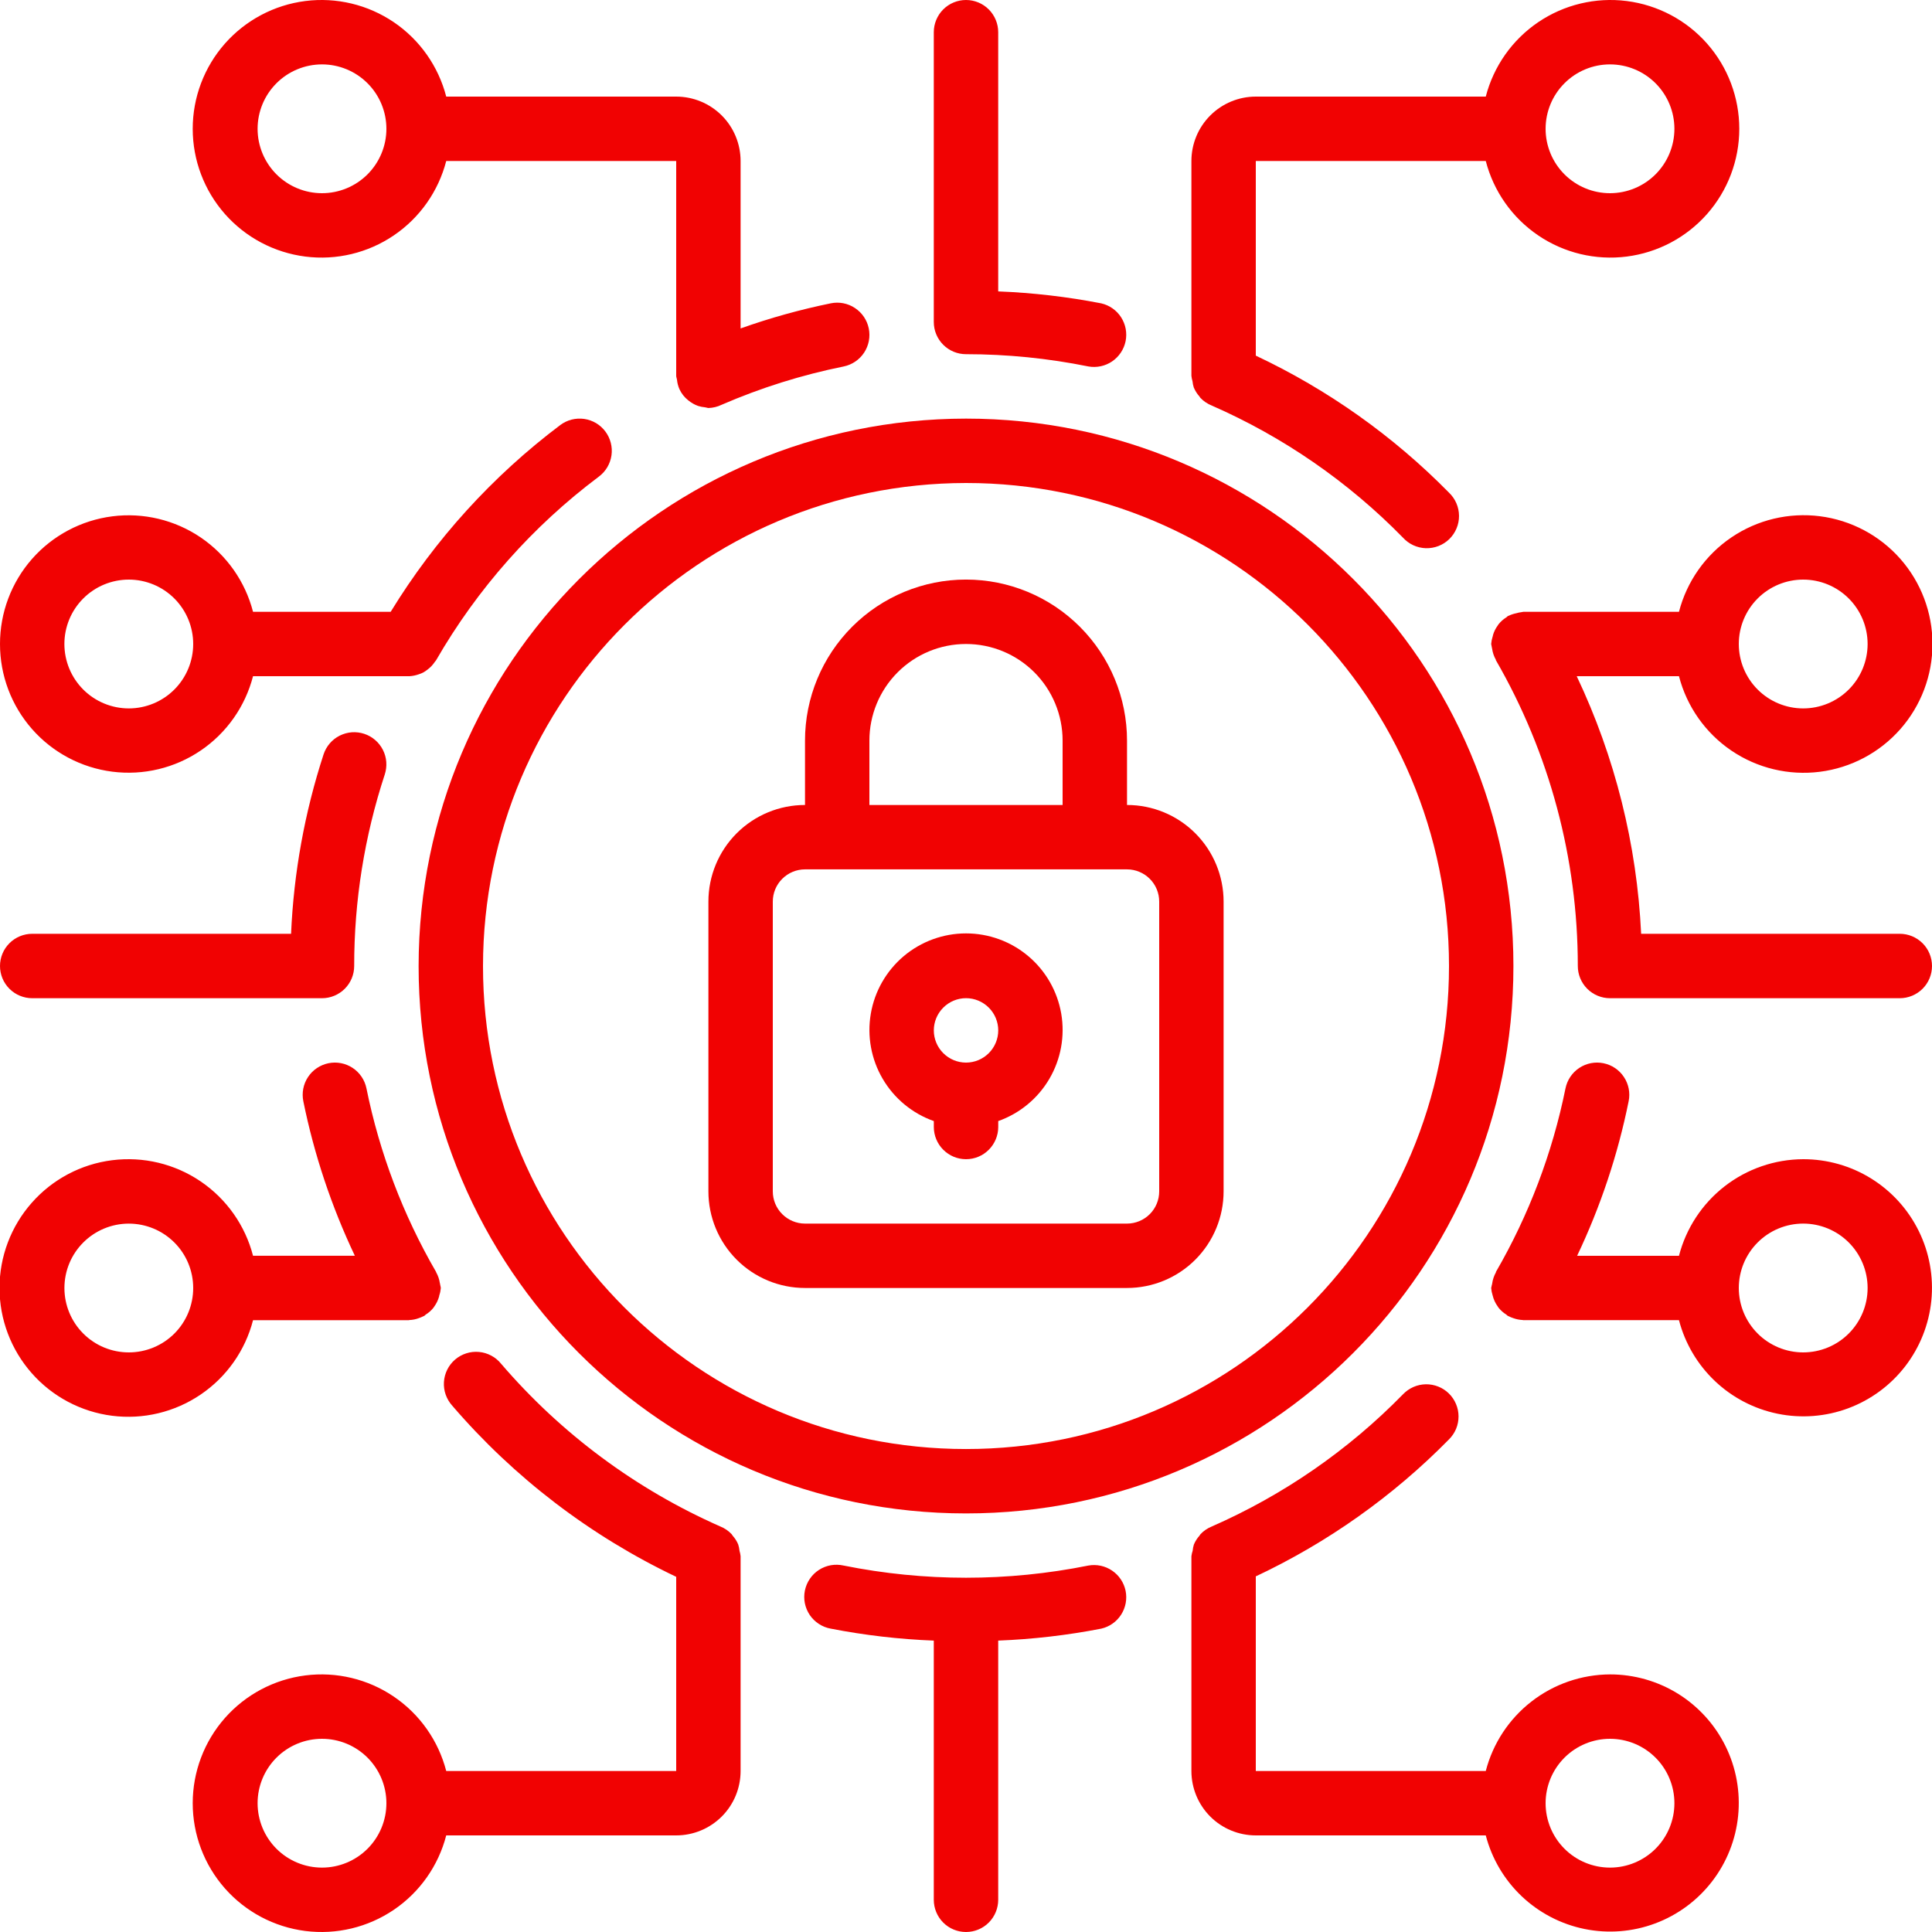 <svg xmlns="http://www.w3.org/2000/svg" width="64" height="64" viewBox="0 0 64 64" fill="none"><g clip-path="url(#clip0_302_365)"><g clip-path="url(#clip1_302_365)"><path d="M26.667 42.666H37.334C38.182 42.666 38.996 42.329 39.596 41.729C40.196 41.129 40.533 40.315 40.533 39.466V29.866C40.533 29.017 40.196 28.203 39.596 27.603C38.996 27.003 38.182 26.666 37.334 26.666V24.533C37.334 23.118 36.772 21.762 35.771 20.761C34.771 19.761 33.415 19.199 32 19.199C30.586 19.199 29.229 19.761 28.229 20.761C27.229 21.762 26.667 23.118 26.667 24.533V26.666C25.818 26.666 25.004 27.003 24.404 27.603C23.804 28.203 23.467 29.017 23.467 29.866V39.466C23.467 40.315 23.804 41.129 24.404 41.729C25.004 42.329 25.818 42.666 26.667 42.666ZM28.8 24.533C28.8 23.684 29.137 22.87 29.737 22.27C30.337 21.67 31.151 21.333 32 21.333C32.849 21.333 33.663 21.67 34.263 22.27C34.863 22.87 35.2 23.684 35.2 24.533V26.666H28.8V24.533ZM25.6 29.866C25.6 29.583 25.712 29.312 25.913 29.112C26.113 28.912 26.384 28.799 26.667 28.799H37.334C37.616 28.799 37.888 28.912 38.088 29.112C38.288 29.312 38.4 29.583 38.4 29.866V39.466C38.4 39.749 38.288 40.02 38.088 40.22C37.888 40.42 37.616 40.533 37.334 40.533H26.667C26.384 40.533 26.113 40.42 25.913 40.22C25.712 40.02 25.6 39.749 25.6 39.466V29.866Z" fill="#F10202"></path><path d="M30.934 37.137V37.333C30.934 37.616 31.047 37.887 31.247 38.087C31.447 38.288 31.718 38.4 32.001 38.4C32.284 38.4 32.555 38.288 32.755 38.087C32.955 37.887 33.068 37.616 33.068 37.333V37.137C33.779 36.885 34.379 36.39 34.761 35.739C35.143 35.088 35.282 34.323 35.155 33.579C35.027 32.835 34.641 32.16 34.063 31.673C33.486 31.187 32.756 30.92 32.001 30.92C31.246 30.92 30.515 31.187 29.938 31.673C29.361 32.16 28.974 32.835 28.847 33.579C28.719 34.323 28.859 35.088 29.241 35.739C29.623 36.39 30.222 36.885 30.934 37.137ZM32.001 33.066C32.284 33.066 32.555 33.179 32.755 33.379C32.955 33.579 33.068 33.85 33.068 34.133C33.068 34.416 32.955 34.687 32.755 34.887C32.555 35.087 32.284 35.2 32.001 35.2C31.718 35.2 31.447 35.087 31.247 34.887C31.047 34.687 30.934 34.416 30.934 34.133C30.934 33.85 31.047 33.579 31.247 33.379C31.447 33.179 31.718 33.066 32.001 33.066Z" fill="#F10202"></path><path d="M13.867 32.001C13.867 42.016 21.985 50.134 32 50.134C42.015 50.134 50.134 42.016 50.134 32.001C50.134 21.986 42.015 13.867 32 13.867C21.99 13.878 13.878 21.99 13.867 32.001ZM32 16C40.837 16 48 23.164 48 32.001C48 40.837 40.837 48.001 32 48.001C23.164 48.001 16 40.837 16 32.001C16.011 23.169 23.168 16.011 32 16ZM53.334 55.467C52.391 55.471 51.475 55.787 50.731 56.366C49.986 56.945 49.454 57.754 49.218 58.667H41.6V52.219C43.985 51.097 46.152 49.56 48 47.681C48.101 47.581 48.18 47.462 48.235 47.332C48.289 47.201 48.316 47.061 48.316 46.92C48.316 46.779 48.287 46.639 48.232 46.509C48.177 46.378 48.097 46.26 47.996 46.161C47.895 46.062 47.776 45.984 47.644 45.932C47.513 45.88 47.373 45.854 47.231 45.856C47.09 45.859 46.95 45.889 46.821 45.946C46.692 46.003 46.575 46.085 46.477 46.187C44.666 48.039 42.516 49.525 40.144 50.566C40.001 50.623 39.872 50.711 39.767 50.823C39.755 50.836 39.749 50.853 39.737 50.868C39.659 50.955 39.596 51.054 39.55 51.161C39.529 51.228 39.515 51.297 39.509 51.367C39.489 51.427 39.475 51.489 39.467 51.553V58.667C39.467 59.233 39.692 59.776 40.092 60.176C40.492 60.576 41.035 60.8 41.6 60.8H49.218C49.419 61.571 49.832 62.27 50.41 62.818C50.989 63.366 51.709 63.741 52.489 63.9C53.27 64.059 54.079 63.996 54.825 63.718C55.572 63.44 56.225 62.959 56.712 62.328C57.199 61.698 57.499 60.943 57.578 60.151C57.657 59.358 57.513 58.559 57.161 57.845C56.809 57.13 56.264 56.529 55.588 56.108C54.911 55.688 54.13 55.466 53.334 55.467ZM53.334 61.867C52.768 61.867 52.225 61.642 51.825 61.242C51.425 60.842 51.2 60.3 51.2 59.734C51.2 59.168 51.425 58.625 51.825 58.225C52.225 57.825 52.768 57.6 53.334 57.6C53.9 57.6 54.442 57.825 54.842 58.225C55.242 58.625 55.467 59.168 55.467 59.734C55.467 60.3 55.242 60.842 54.842 61.242C54.442 61.642 53.9 61.867 53.334 61.867ZM8.382 43.734H13.536C13.545 43.734 13.552 43.728 13.562 43.728C13.668 43.724 13.773 43.703 13.872 43.666C13.922 43.649 13.971 43.629 14.017 43.606C14.029 43.599 14.043 43.597 14.055 43.59C14.066 43.582 14.085 43.56 14.102 43.548C14.198 43.489 14.284 43.413 14.356 43.324C14.368 43.308 14.38 43.291 14.391 43.273C14.46 43.176 14.512 43.068 14.544 42.953C14.544 42.937 14.551 42.921 14.554 42.905C14.58 42.828 14.596 42.748 14.603 42.667C14.598 42.627 14.589 42.587 14.579 42.548C14.579 42.534 14.579 42.521 14.571 42.506C14.553 42.381 14.512 42.26 14.45 42.15L14.445 42.133C13.351 40.245 12.572 38.191 12.139 36.053C12.111 35.916 12.056 35.785 11.978 35.669C11.899 35.553 11.799 35.453 11.682 35.376C11.565 35.299 11.434 35.245 11.297 35.219C11.159 35.192 11.018 35.193 10.88 35.221C10.743 35.249 10.613 35.304 10.497 35.382C10.38 35.46 10.281 35.561 10.204 35.678C10.126 35.795 10.073 35.926 10.046 36.063C10.02 36.201 10.02 36.342 10.048 36.48C10.407 38.249 10.981 39.968 11.755 41.599H8.382C8.123 40.594 7.505 39.718 6.646 39.135C5.786 38.552 4.744 38.303 3.713 38.434C2.683 38.564 1.736 39.066 1.05 39.846C0.363 40.625 -0.016 41.628 -0.016 42.666C-0.016 43.705 0.363 44.707 1.05 45.487C1.736 46.266 2.683 46.768 3.713 46.899C4.744 47.03 5.786 46.78 6.646 46.197C7.505 45.615 8.123 44.739 8.382 43.734ZM4.267 44.8C3.701 44.8 3.159 44.576 2.759 44.176C2.358 43.776 2.134 43.233 2.134 42.667C2.134 42.101 2.358 41.559 2.759 41.159C3.159 40.759 3.701 40.534 4.267 40.534C4.833 40.534 5.375 40.759 5.776 41.159C6.176 41.559 6.4 42.101 6.4 42.667C6.4 43.233 6.176 43.776 5.776 44.176C5.375 44.576 4.833 44.8 4.267 44.8Z" fill="#F10202"></path><path d="M3.30388e-06 21.333C-0.001 22.37 0.376 23.372 1.061 24.151C1.746 24.93 2.692 25.432 3.721 25.563C4.749 25.694 5.791 25.445 6.649 24.862C7.507 24.28 8.123 23.404 8.382 22.4H13.565C13.67 22.394 13.774 22.372 13.873 22.337C13.92 22.322 13.966 22.304 14.01 22.282C14.066 22.252 14.12 22.216 14.17 22.175C14.26 22.107 14.338 22.024 14.4 21.931C14.414 21.91 14.432 21.895 14.445 21.874C15.812 19.501 17.648 17.43 19.84 15.787C19.952 15.703 20.047 15.597 20.118 15.477C20.189 15.356 20.236 15.223 20.256 15.084C20.276 14.945 20.268 14.804 20.233 14.669C20.198 14.533 20.137 14.405 20.053 14.293C19.969 14.181 19.864 14.087 19.744 14.015C19.623 13.944 19.489 13.897 19.351 13.877C19.212 13.858 19.071 13.865 18.935 13.9C18.8 13.935 18.672 13.996 18.56 14.08C16.315 15.771 14.409 17.87 12.942 20.267H8.382C8.123 19.262 7.507 18.387 6.649 17.804C5.791 17.222 4.749 16.973 3.721 17.104C2.692 17.235 1.746 17.737 1.061 18.515C0.376 19.294 -0.001 20.296 3.30388e-06 21.333ZM6.4 21.333C6.4 21.899 6.175 22.442 5.775 22.842C5.375 23.242 4.832 23.467 4.267 23.467C3.701 23.467 3.158 23.242 2.758 22.842C2.358 22.442 2.133 21.899 2.133 21.333C2.133 20.767 2.358 20.225 2.758 19.825C3.158 19.425 3.701 19.2 4.267 19.2C4.832 19.2 5.375 19.425 5.775 19.825C6.175 20.225 6.4 20.767 6.4 21.333ZM59.733 38.4C58.79 38.404 57.875 38.719 57.13 39.298C56.386 39.877 55.854 40.687 55.618 41.6H52.244C53.02 39.969 53.593 38.25 53.951 36.48C54.008 36.203 53.952 35.914 53.795 35.678C53.639 35.442 53.396 35.277 53.118 35.221C52.841 35.164 52.553 35.22 52.316 35.376C52.08 35.532 51.916 35.776 51.859 36.053C51.426 38.192 50.648 40.245 49.555 42.133V42.147C49.492 42.26 49.45 42.384 49.431 42.512C49.431 42.524 49.431 42.534 49.424 42.546C49.413 42.586 49.404 42.626 49.397 42.667C49.404 42.751 49.42 42.833 49.446 42.913C49.477 43.043 49.533 43.166 49.612 43.275C49.622 43.291 49.631 43.307 49.643 43.322C49.715 43.411 49.801 43.487 49.899 43.548C49.916 43.559 49.926 43.578 49.944 43.588C49.963 43.599 49.97 43.598 49.982 43.604C50.029 43.629 50.078 43.649 50.129 43.665C50.228 43.701 50.332 43.722 50.437 43.727C50.447 43.727 50.454 43.732 50.464 43.732H55.618C55.819 44.503 56.232 45.202 56.81 45.75C57.388 46.298 58.108 46.673 58.888 46.832C59.669 46.992 60.478 46.929 61.225 46.651C61.971 46.373 62.625 45.892 63.112 45.261C63.598 44.631 63.898 43.876 63.978 43.084C64.057 42.291 63.913 41.492 63.561 40.778C63.209 40.063 62.664 39.462 61.987 39.041C61.311 38.621 60.53 38.399 59.733 38.4ZM59.733 44.8C59.167 44.8 58.625 44.575 58.225 44.175C57.825 43.775 57.6 43.233 57.6 42.667C57.6 42.101 57.825 41.558 58.225 41.158C58.625 40.758 59.167 40.533 59.733 40.533C60.299 40.533 60.842 40.758 61.242 41.158C61.642 41.558 61.867 42.101 61.867 42.667C61.867 43.233 61.642 43.775 61.242 44.175C60.842 44.575 60.299 44.8 59.733 44.8ZM24.533 51.57V51.552C24.527 51.492 24.515 51.433 24.498 51.375C24.491 51.303 24.476 51.231 24.454 51.162C24.41 51.056 24.348 50.958 24.271 50.873C24.257 50.856 24.251 50.837 24.237 50.822C24.131 50.71 24.002 50.622 23.858 50.565C21.066 49.333 18.585 47.491 16.598 45.174C16.509 45.064 16.398 44.972 16.272 44.906C16.146 44.839 16.009 44.797 15.867 44.785C15.725 44.772 15.582 44.787 15.446 44.831C15.311 44.874 15.185 44.944 15.077 45.036C14.969 45.129 14.88 45.242 14.816 45.37C14.753 45.497 14.715 45.636 14.706 45.778C14.697 45.92 14.716 46.063 14.763 46.197C14.81 46.331 14.883 46.455 14.978 46.561C17.029 48.949 19.558 50.881 22.4 52.234V58.667H14.782C14.522 57.661 13.905 56.785 13.045 56.202C12.186 55.619 11.143 55.37 10.113 55.501C9.083 55.632 8.136 56.134 7.449 56.913C6.763 57.692 6.384 58.695 6.384 59.733C6.384 60.772 6.763 61.775 7.449 62.554C8.136 63.333 9.083 63.835 10.113 63.966C11.143 64.097 12.186 63.847 13.045 63.265C13.905 62.682 14.522 61.806 14.782 60.8H22.4C22.966 60.8 23.508 60.575 23.909 60.175C24.309 59.775 24.533 59.233 24.533 58.667V51.57ZM10.667 61.867C10.101 61.867 9.558 61.642 9.158 61.242C8.758 60.842 8.533 60.299 8.533 59.733C8.533 59.168 8.758 58.625 9.158 58.225C9.558 57.825 10.101 57.6 10.667 57.6C11.232 57.6 11.775 57.825 12.175 58.225C12.575 58.625 12.8 59.168 12.8 59.733C12.8 60.299 12.575 60.842 12.175 61.242C11.775 61.642 11.232 61.867 10.667 61.867ZM36.053 51.861C33.378 52.399 30.622 52.399 27.947 51.861C27.808 51.83 27.664 51.826 27.524 51.85C27.384 51.875 27.25 51.927 27.131 52.004C27.011 52.081 26.908 52.181 26.828 52.299C26.748 52.416 26.692 52.548 26.663 52.688C26.635 52.827 26.634 52.971 26.662 53.11C26.69 53.25 26.746 53.382 26.825 53.5C26.905 53.617 27.008 53.718 27.127 53.795C27.246 53.873 27.38 53.926 27.52 53.951C28.646 54.17 29.787 54.303 30.933 54.347V62.933C30.933 63.216 31.046 63.488 31.246 63.688C31.446 63.888 31.717 64 32 64C32.283 64 32.554 63.888 32.754 63.688C32.954 63.488 33.067 63.216 33.067 62.933V54.347C34.213 54.302 35.354 54.17 36.48 53.951C36.751 53.889 36.988 53.723 37.138 53.489C37.289 53.255 37.342 52.971 37.287 52.698C37.231 52.425 37.071 52.185 36.84 52.029C36.61 51.872 36.327 51.812 36.053 51.861ZM22.4 3.2H14.782C14.522 2.195 13.905 1.318 13.045 0.735C12.186 0.153 11.143 -0.097 10.113 0.034C9.083 0.165 8.136 0.667 7.449 1.446C6.763 2.225 6.384 3.228 6.384 4.267C6.384 5.305 6.763 6.308 7.449 7.087C8.136 7.866 9.083 8.368 10.113 8.499C11.143 8.63 12.186 8.381 13.045 7.798C13.905 7.215 14.522 6.339 14.782 5.333H22.4V12.45C22.4 12.493 22.42 12.534 22.426 12.577C22.436 12.688 22.465 12.796 22.51 12.897C22.577 13.04 22.676 13.166 22.801 13.263C22.897 13.342 23.006 13.404 23.122 13.446C23.198 13.471 23.277 13.486 23.357 13.493C23.392 13.503 23.427 13.51 23.463 13.516C23.616 13.512 23.767 13.476 23.904 13.409C25.203 12.846 26.558 12.42 27.947 12.14C28.224 12.083 28.468 11.919 28.624 11.683C28.78 11.446 28.836 11.158 28.779 10.88C28.723 10.603 28.558 10.36 28.322 10.204C28.086 10.047 27.797 9.991 27.52 10.048C26.507 10.255 25.508 10.533 24.533 10.88V5.333C24.533 4.768 24.309 4.225 23.909 3.825C23.508 3.425 22.966 3.2 22.4 3.2ZM10.667 6.4C10.101 6.4 9.558 6.175 9.158 5.775C8.758 5.375 8.533 4.832 8.533 4.267C8.533 3.701 8.758 3.158 9.158 2.758C9.558 2.358 10.101 2.133 10.667 2.133C11.232 2.133 11.775 2.358 12.175 2.758C12.575 3.158 12.8 3.701 12.8 4.267C12.8 4.832 12.575 5.375 12.175 5.775C11.775 6.175 11.232 6.4 10.667 6.4ZM49.218 5.333C49.478 6.339 50.095 7.215 50.955 7.798C51.814 8.381 52.857 8.63 53.887 8.499C54.917 8.368 55.864 7.866 56.551 7.087C57.237 6.308 57.616 5.305 57.616 4.267C57.616 3.228 57.237 2.225 56.551 1.446C55.864 0.667 54.917 0.165 53.887 0.034C52.857 -0.097 51.814 0.153 50.955 0.735C50.095 1.318 49.478 2.195 49.218 3.2H41.6C41.034 3.2 40.492 3.425 40.092 3.825C39.691 4.225 39.467 4.768 39.467 5.333V12.447C39.473 12.51 39.486 12.572 39.504 12.633C39.51 12.703 39.525 12.771 39.546 12.838C39.592 12.945 39.654 13.045 39.732 13.132C39.744 13.146 39.75 13.164 39.762 13.177C39.868 13.289 39.997 13.377 40.14 13.434C42.511 14.473 44.661 15.957 46.472 17.807C46.569 17.914 46.685 18 46.815 18.061C46.946 18.121 47.087 18.155 47.23 18.16C47.374 18.164 47.517 18.14 47.651 18.088C47.785 18.036 47.907 17.958 48.01 17.858C48.112 17.758 48.194 17.638 48.249 17.505C48.305 17.373 48.333 17.23 48.332 17.087C48.331 16.943 48.301 16.801 48.244 16.67C48.187 16.538 48.104 16.419 48 16.32C46.152 14.441 43.985 12.904 41.6 11.781V5.333H49.218ZM53.333 2.133C53.899 2.133 54.442 2.358 54.842 2.758C55.242 3.158 55.467 3.701 55.467 4.267C55.467 4.832 55.242 5.375 54.842 5.775C54.442 6.175 53.899 6.4 53.333 6.4C52.767 6.4 52.225 6.175 51.825 5.775C51.425 5.375 51.2 4.832 51.2 4.267C51.2 3.701 51.425 3.158 51.825 2.758C52.225 2.358 52.767 2.133 53.333 2.133ZM32 1.03883e-05C31.717 1.03883e-05 31.446 0.112 31.246 0.312C31.046 0.512 30.933 0.784 30.933 1.067V10.667C30.933 10.95 31.046 11.221 31.246 11.421C31.446 11.621 31.717 11.733 32 11.733C33.361 11.733 34.72 11.869 36.053 12.139C36.327 12.188 36.61 12.128 36.84 11.972C37.071 11.815 37.231 11.575 37.287 11.302C37.342 11.029 37.289 10.745 37.138 10.511C36.988 10.277 36.751 10.111 36.48 10.049C35.354 9.83 34.213 9.698 33.067 9.653V1.067C33.067 0.784 32.954 0.512 32.754 0.312C32.554 0.112 32.283 1.03883e-05 32 1.03883e-05ZM55.618 22.4C55.878 23.405 56.495 24.282 57.355 24.865C58.214 25.448 59.257 25.697 60.287 25.566C61.317 25.435 62.264 24.933 62.951 24.154C63.637 23.375 64.016 22.372 64.016 21.333C64.016 20.295 63.637 19.292 62.951 18.513C62.264 17.734 61.317 17.232 60.287 17.101C59.257 16.97 58.214 17.219 57.355 17.802C56.495 18.385 55.878 19.261 55.618 20.267H50.464C50.444 20.267 50.428 20.277 50.408 20.277C50.347 20.284 50.286 20.297 50.226 20.315C50.139 20.332 50.053 20.361 49.973 20.4C49.965 20.4 49.954 20.4 49.944 20.411C49.935 20.421 49.917 20.439 49.899 20.451C49.801 20.512 49.715 20.588 49.643 20.677C49.631 20.692 49.622 20.708 49.612 20.724C49.541 20.821 49.488 20.929 49.455 21.044C49.455 21.058 49.455 21.072 49.446 21.086C49.42 21.166 49.404 21.249 49.397 21.333C49.403 21.374 49.411 21.414 49.421 21.455C49.421 21.467 49.426 21.477 49.428 21.489C49.446 21.617 49.488 21.741 49.552 21.854V21.868C51.331 24.948 52.267 28.443 52.267 32C52.267 32.283 52.379 32.554 52.579 32.754C52.779 32.954 53.05 33.067 53.333 33.067H62.933C63.216 33.067 63.487 32.954 63.688 32.754C63.888 32.554 64 32.283 64 32C64 31.717 63.888 31.446 63.688 31.246C63.487 31.046 63.216 30.933 62.933 30.933H54.365C54.225 27.976 53.5 25.075 52.231 22.4H55.618ZM59.733 19.2C60.299 19.2 60.842 19.425 61.242 19.825C61.642 20.225 61.867 20.767 61.867 21.333C61.867 21.899 61.642 22.442 61.242 22.842C60.842 23.242 60.299 23.467 59.733 23.467C59.167 23.467 58.625 23.242 58.225 22.842C57.825 22.442 57.6 21.899 57.6 21.333C57.6 20.767 57.825 20.225 58.225 19.825C58.625 19.425 59.167 19.2 59.733 19.2ZM1.067 33.067H10.667C10.95 33.067 11.221 32.954 11.421 32.754C11.621 32.554 11.733 32.283 11.733 32C11.731 29.845 12.073 27.703 12.746 25.655C12.789 25.522 12.806 25.382 12.796 25.242C12.786 25.103 12.748 24.966 12.684 24.841C12.621 24.716 12.534 24.605 12.428 24.514C12.322 24.422 12.199 24.353 12.066 24.309C11.932 24.265 11.792 24.248 11.652 24.258C11.513 24.269 11.377 24.307 11.251 24.37C11.126 24.433 11.015 24.52 10.924 24.626C10.832 24.733 10.763 24.856 10.719 24.989C10.092 26.912 9.73 28.912 9.642 30.933H1.067C0.784 30.933 0.512 31.046 0.312 31.246C0.112 31.446 3.30388e-06 31.717 3.30388e-06 32C3.30388e-06 32.283 0.112 32.554 0.312 32.754C0.512 32.954 0.784 33.067 1.067 33.067Z" fill="#F10202"></path></g></g><defs><clipPath id="clip0_302_365"><rect width="64" height="64" fill="white"></rect></clipPath><clipPath id="clip1_302_365"><rect width="64" height="64" fill="white"></rect></clipPath></defs></svg>
